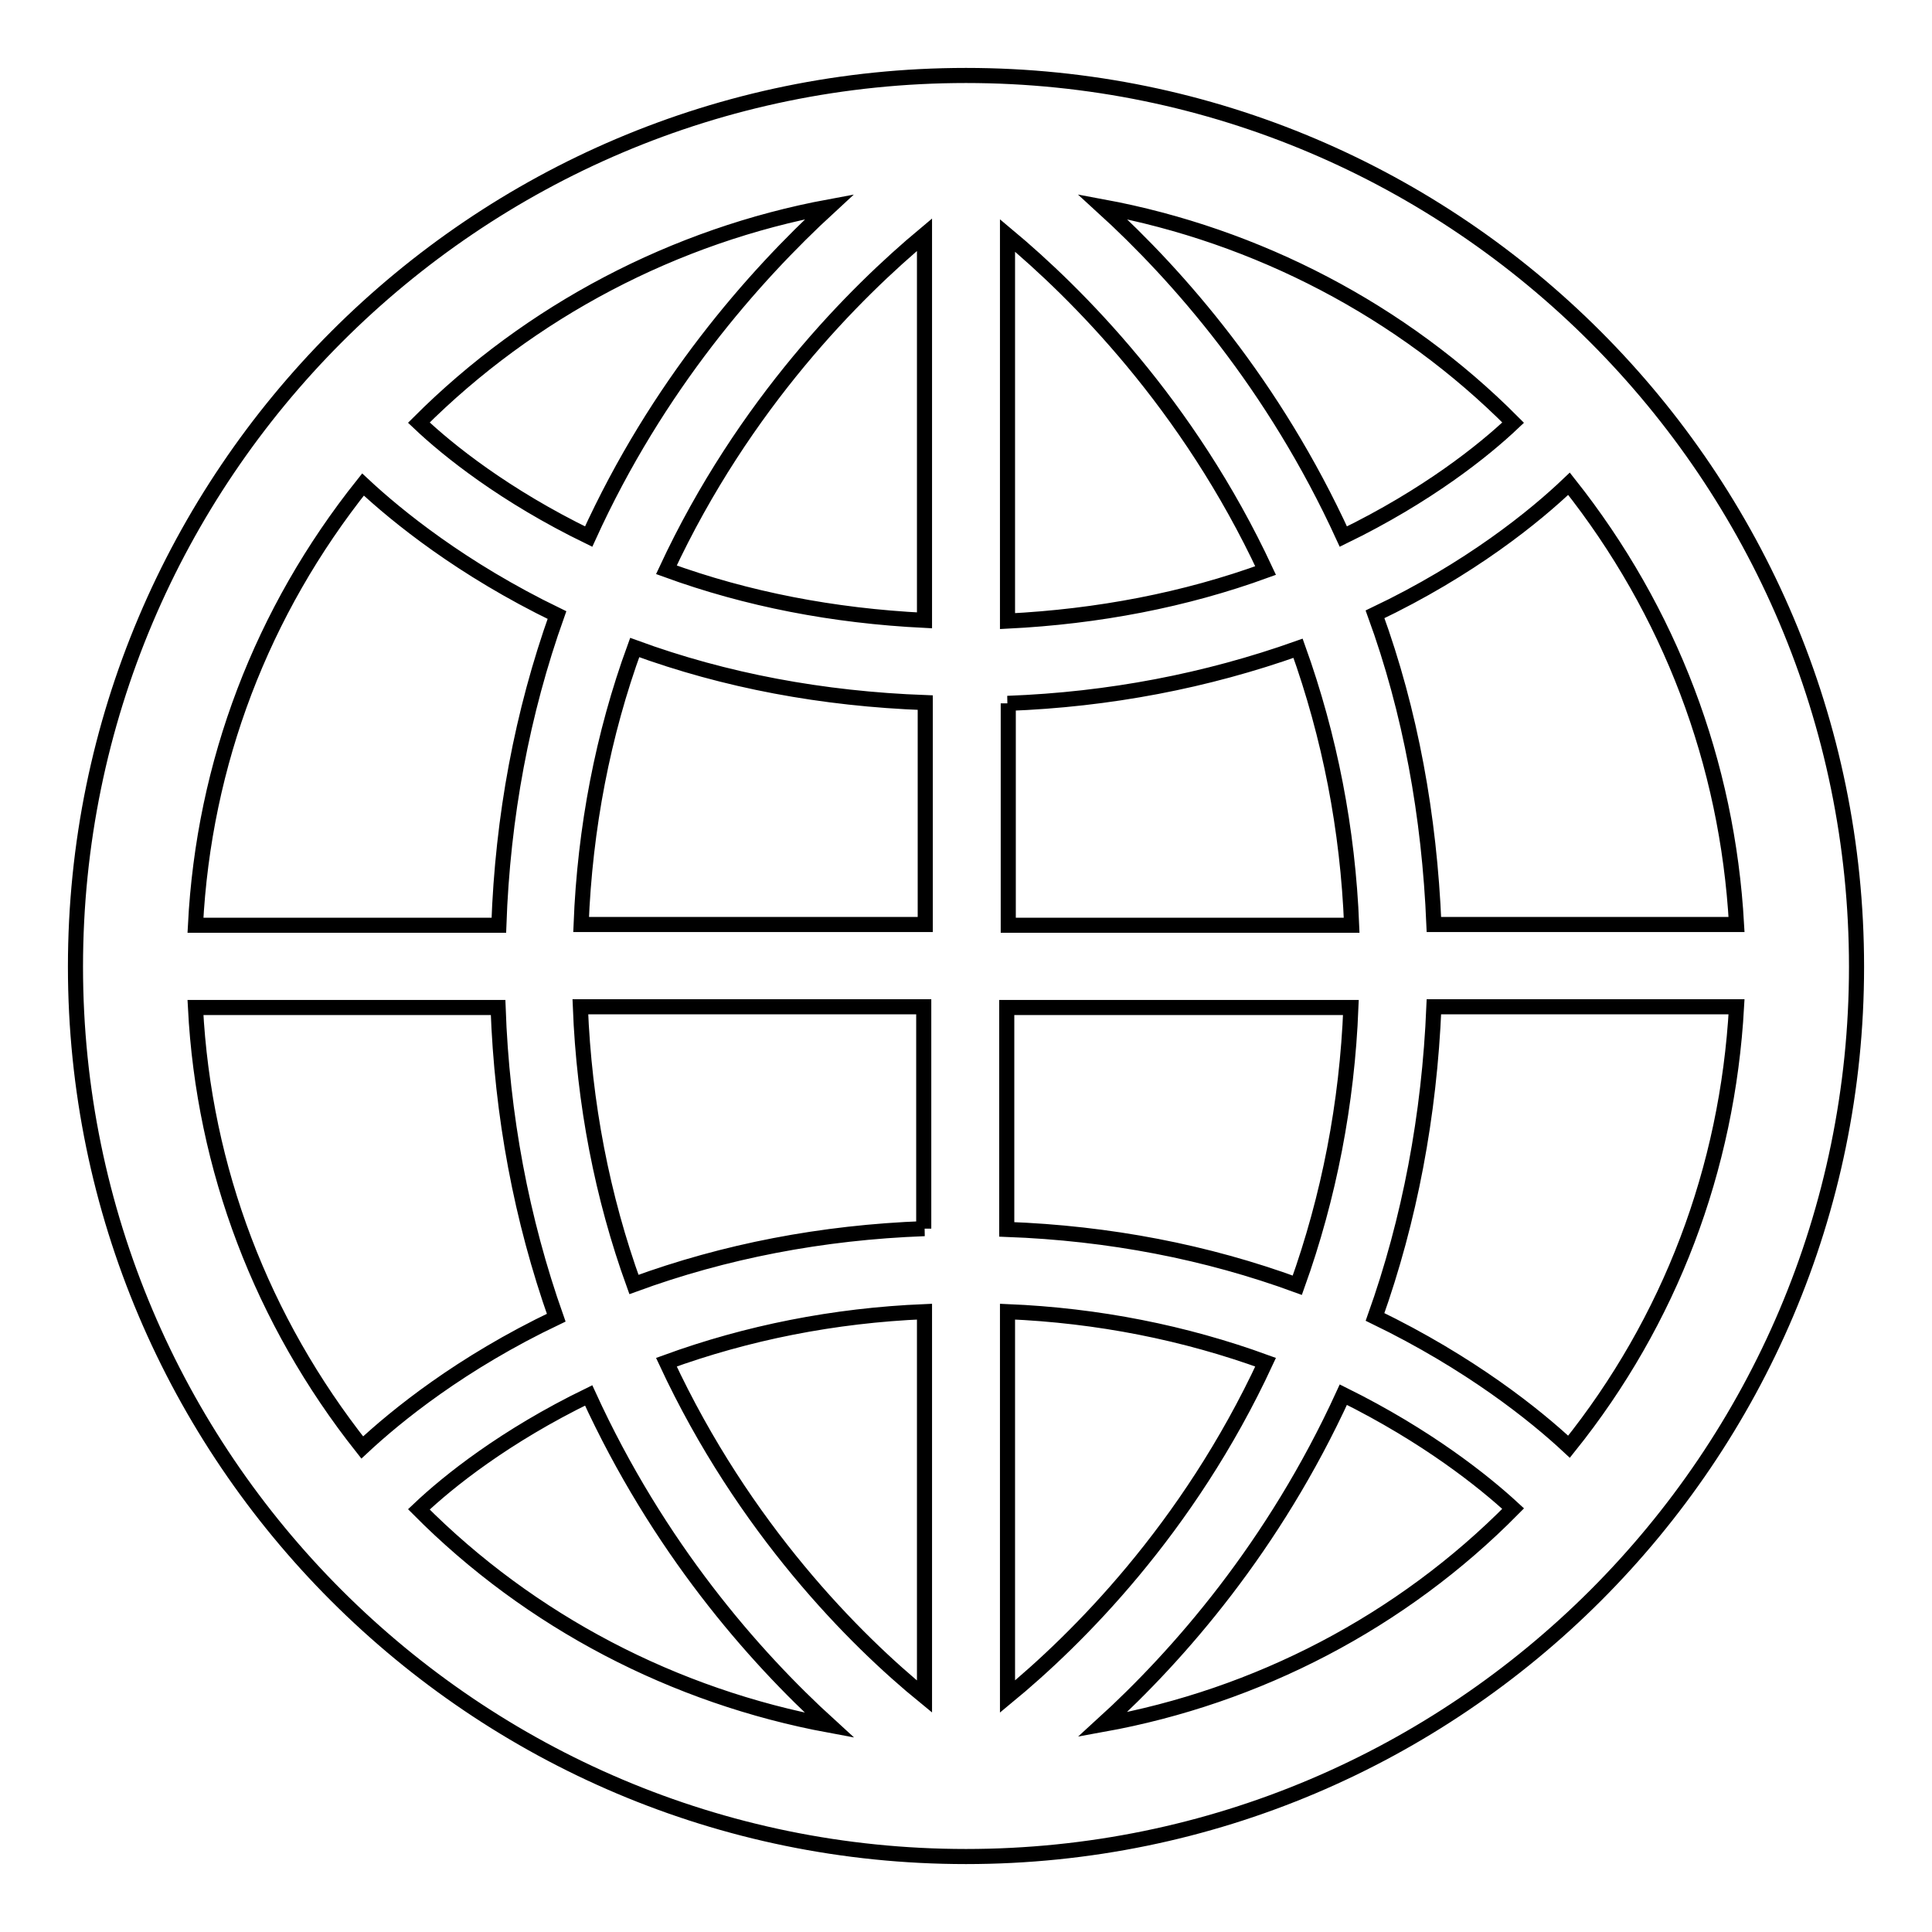 <?xml version="1.0" encoding="utf-8"?>
<!-- Svg Vector Icons : http://www.onlinewebfonts.com/icon -->
<!DOCTYPE svg PUBLIC "-//W3C//DTD SVG 1.1//EN" "http://www.w3.org/Graphics/SVG/1.1/DTD/svg11.dtd">
<svg version="1.1" xmlns="http://www.w3.org/2000/svg" xmlns:xlink="http://www.w3.org/1999/xlink" x="0px" y="0px" viewBox="0 0 256 256" enable-background="new 0 0 256 256" xml:space="preserve">
<g> <path stroke-width="2" fill-opacity="0" stroke="#000000"  d="M128,10C62.9,10,10,63,10,128.1c0,65,52.9,117.9,118,117.9c65.1,0,118-52.9,118-117.9 C246,63,193.1,10,128,10z M109.9,27.4C99.8,36.7,87.1,51.1,78,71.1C66.9,65.7,59.4,59.7,55.5,56C70.3,41.2,89.4,31.2,109.9,27.4z  M48.1,64.2c4.5,4.2,13.1,11.2,25.7,17.3c-4.6,12.9-7.2,26.7-7.7,41.1H25.9C27,101.1,34.7,81,48.1,64.2z M25.9,133.5H66 c0.5,14.3,3.1,28.1,7.7,41.1c-12.6,6-21.2,13-25.7,17.2C34.7,175,27,154.9,25.9,133.5L25.9,133.5z M55.5,200 c3.9-3.7,11.4-9.7,22.5-15.1c9.2,20.1,21.8,34.5,31.9,43.7C89.4,224.8,70.3,214.9,55.5,200z M122.5,224.8 c-9.2-7.5-23.9-22.2-34.2-44.3c10.7-3.9,22.2-6.2,34.2-6.7V224.8z M122.5,162.8c-13.6,0.5-26.5,3-38.5,7.4 c-4.2-11.6-6.6-24-7.1-36.8h45.5V162.8L122.5,162.8z M122.5,122.5H77c0.5-12.8,2.9-25.2,7.1-36.7c12,4.4,24.9,6.8,38.5,7.3V122.5z  M122.5,82.2c-12.1-0.6-23.5-2.8-34.2-6.7c10.3-22.1,25.1-36.8,34.2-44.4V82.2z M230.1,122.5H190c-0.6-14.4-3.1-28.2-7.8-41.1 c12.6-6,21.2-13,25.7-17.3C221.3,81,228.9,101.1,230.1,122.5L230.1,122.5z M200.5,56c-3.9,3.7-11.4,9.7-22.5,15.1 c-9.2-20.1-21.8-34.5-31.9-43.7C166.6,31.2,185.8,41.2,200.5,56z M133.5,31.2c9.1,7.6,23.9,22.3,34.2,44.4 c-10.7,3.9-22.2,6.1-34.2,6.7V31.2z M133.5,93.2c13.5-0.5,26.4-3,38.5-7.3c4.2,11.7,6.6,24,7.1,36.7h-45.5V93.2L133.5,93.2z  M133.5,133.5H179c-0.5,12.7-2.9,25.1-7.1,36.8c-12-4.4-24.9-6.9-38.5-7.4V133.5z M133.5,224.8v-51c12,0.5,23.5,2.8,34.2,6.7 C157.4,202.7,142.6,217.3,133.5,224.8z M146.1,228.5c10.1-9.2,22.7-23.6,31.9-43.7c11.1,5.5,18.6,11.5,22.5,15.1 C185.7,214.9,166.6,224.8,146.1,228.5z M207.9,191.7c-4.5-4.2-13.1-11.1-25.7-17.2c4.6-12.9,7.2-26.7,7.8-41.1h40.1 C228.9,154.9,221.3,175,207.9,191.7z"/></g>
</svg>